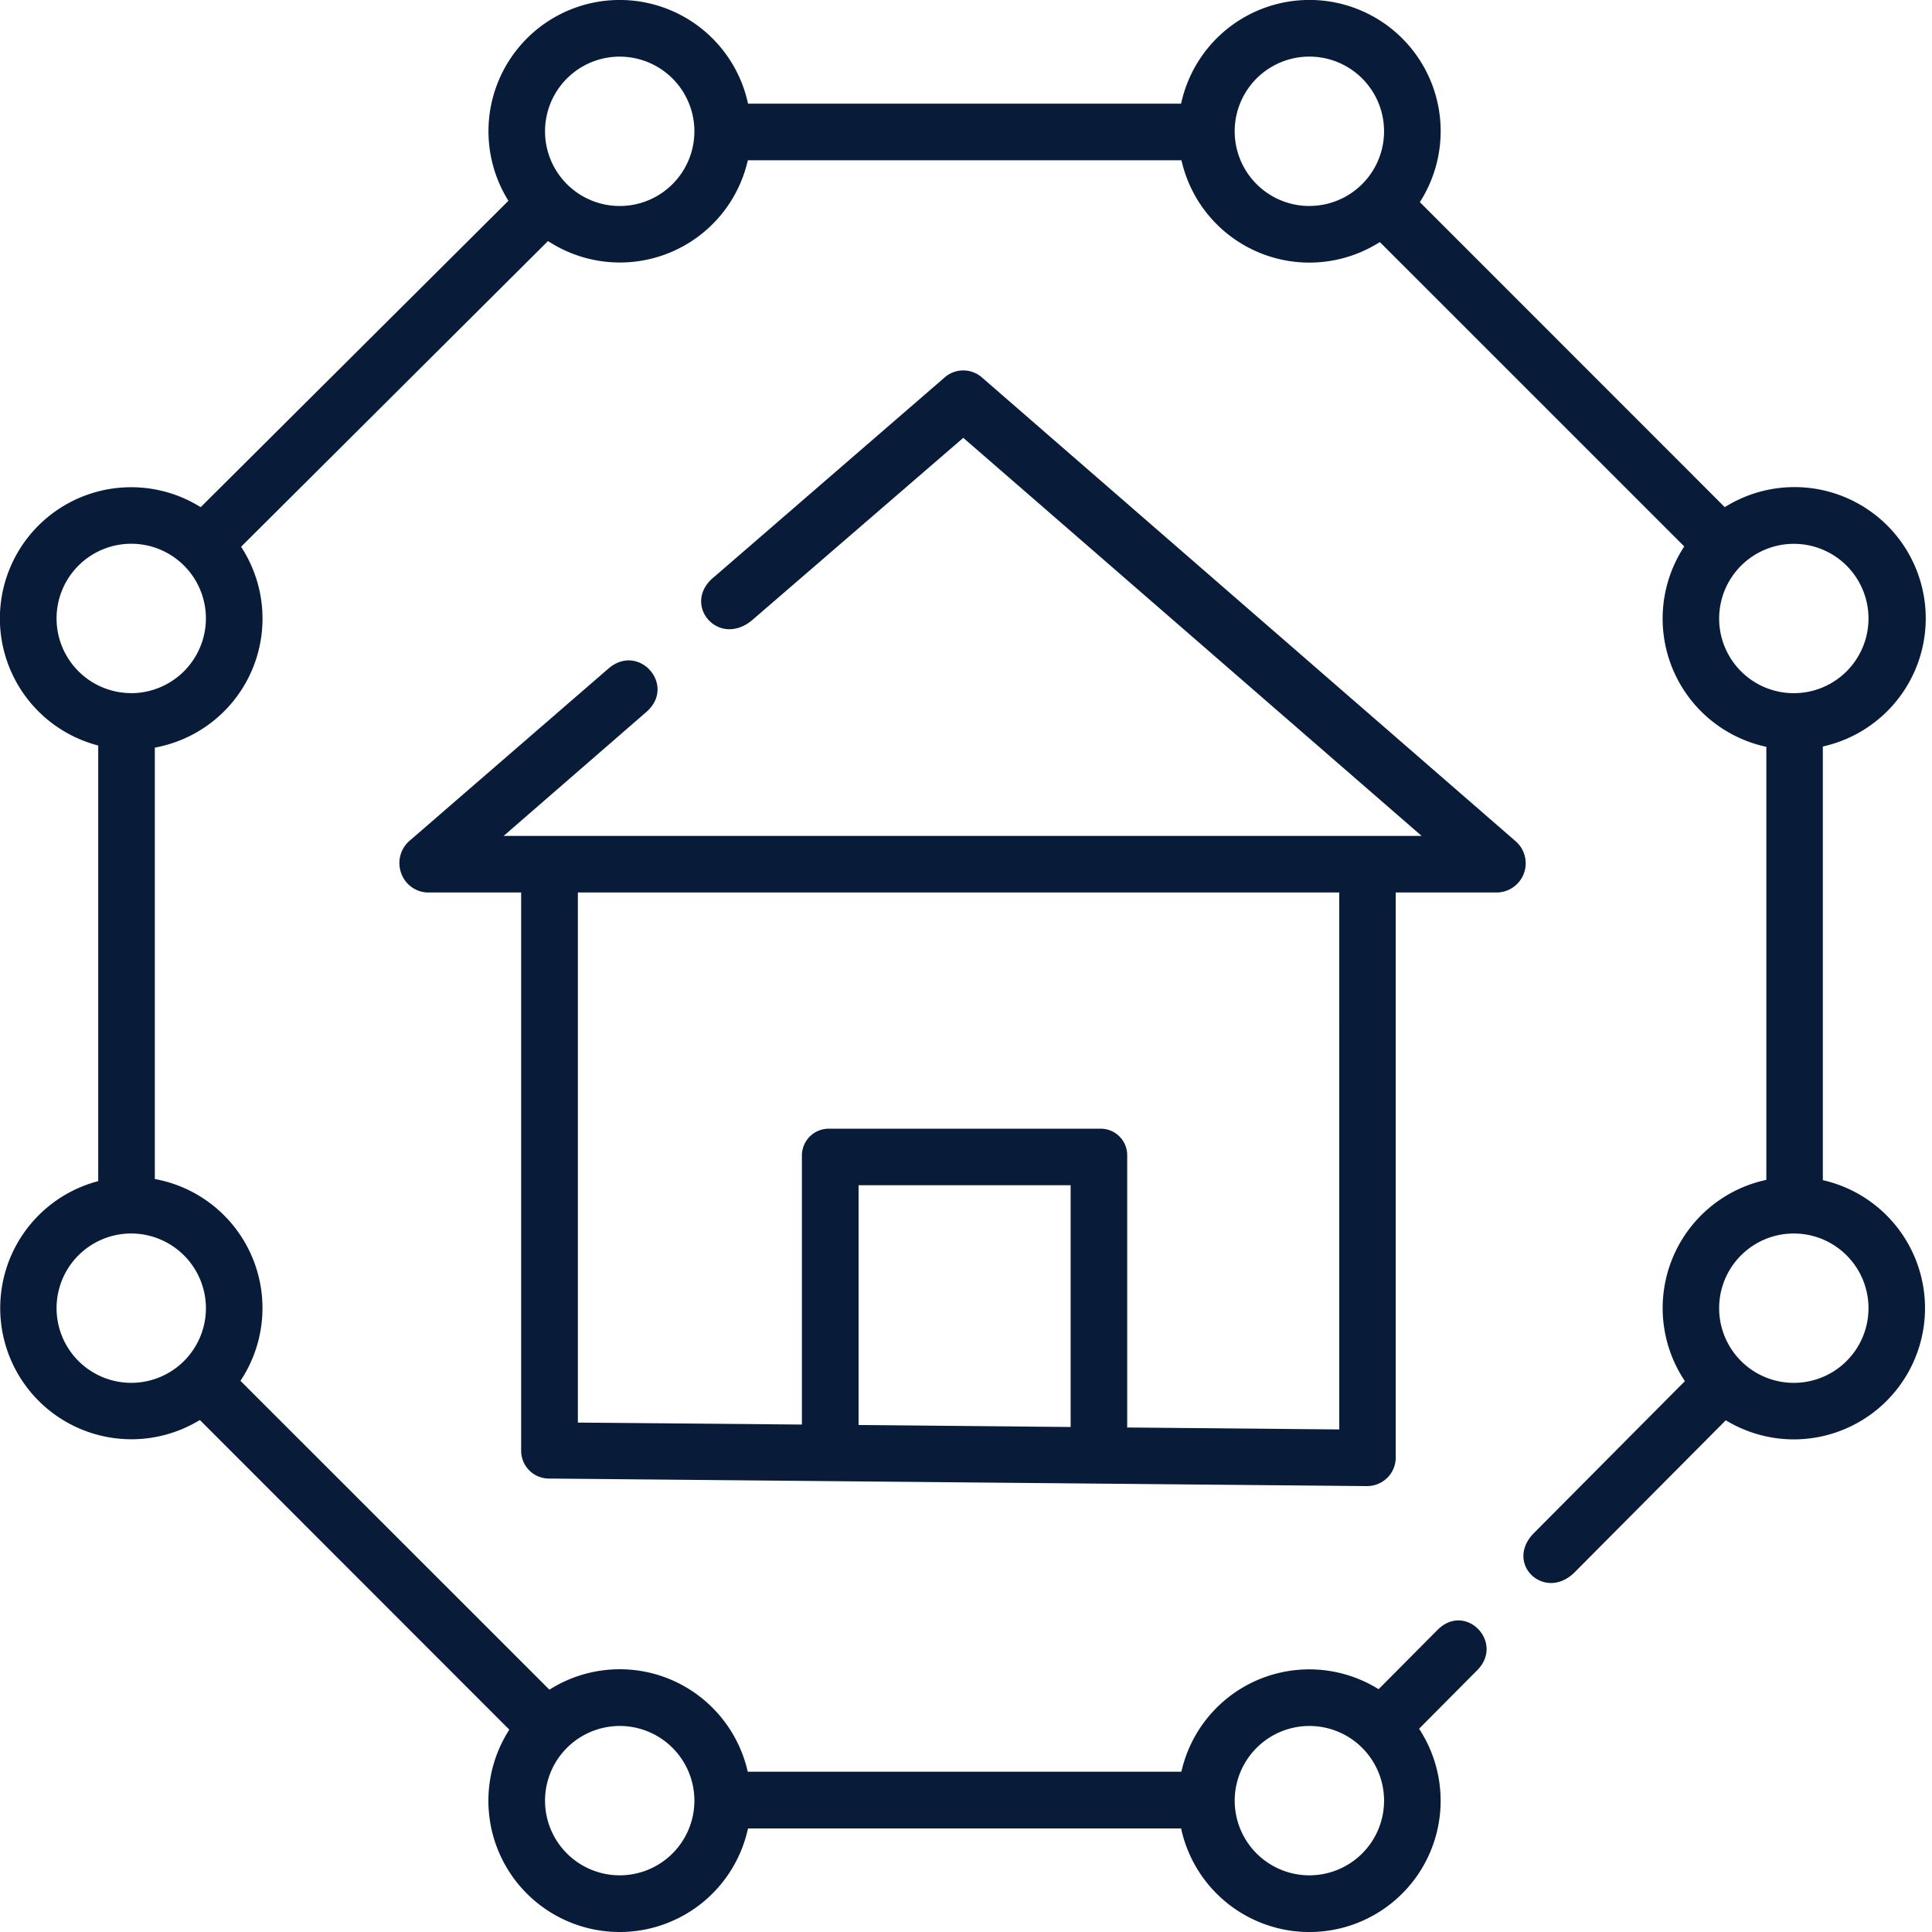 <svg xmlns="http://www.w3.org/2000/svg" viewBox="0 0 512 512"><defs><style>.cls-1{fill:#081c3a;}</style></defs><g id="Automation"><path class="cls-1" d="M401.73,223l-141.54-123a7.49,7.49,0,0,0-9.82,0l-61,52.79c-9,7.09.85,19.06,9.91,11.6l56-48.36L376.75,221.53H133.47l37.84-32.87c8-7-1.95-18.37-10-11.54l-52.86,45.77a7.79,7.79,0,0,0-2.12,8.53,7.65,7.65,0,0,0,7,5.1h24.78V384.39a7.37,7.37,0,0,0,7.33,7.44l216.83,2a7.67,7.67,0,0,0,5.31-2.13,7.5,7.5,0,0,0,2.3-5.26V236.52h26.88A7.74,7.74,0,0,0,401.73,223Zm-118,155.17-56.2-.53V314.09h56.2Zm71.19.65-56.2-.52V306.24a7,7,0,0,0-2.11-5.12,7,7,0,0,0-4.94-2h-72a7.11,7.11,0,0,0-5,2,7.21,7.21,0,0,0-2.16,5.15v71.25L153.14,377V236.52H354.91Z"/><path class="cls-1" d="M483.83,312.94l-.76-.19V197.84l.76-.19A34.78,34.78,0,1,0,457.74,134l-.67.39L376.28,53.57l.41-.67a34.78,34.78,0,1,0-63.51-26.2l-.19.77H198.24l-.18-.77a34.78,34.78,0,1,0-63.73,25.84l.4.68L53.19,134.4l-.67-.4A34.78,34.78,0,1,0,25.3,197.37l.73.21V313l-.73.21a34.77,34.77,0,1,0,27,63.5l.67-.39,82,82.05-.41.67A34.78,34.78,0,0,0,164.23,512a34,34,0,0,0,6.37-.59,34.8,34.8,0,0,0,27.45-26.09l.19-.77H313l.18.78A34.78,34.78,0,1,0,376.5,458.8l-.42-.68,15.42-15.51c7.22-7.33-3-18-10.43-10.78l-15.72,15.82-.67-.4a34.74,34.74,0,0,0-51.42,21.51l-.19.76H198.17l-.19-.76A34.89,34.89,0,0,0,177.51,445a34.79,34.79,0,0,0-31.24,2.37l-.67.41L63.73,365.94l.43-.68a34.76,34.76,0,0,0-22.33-52.65l-.8-.16V198.14l.8-.17a34.75,34.75,0,0,0,22.49-52.4l-.42-.68,81.32-81,.68.42A34.76,34.76,0,0,0,198,43.23l.19-.76h114.9l.19.76A34.74,34.74,0,0,0,365,64.56l.68-.4,80.66,80.65-.42.67a34.75,34.75,0,0,0,21.41,52.26l.77.18V312.67l-.77.18a34.75,34.75,0,0,0-21.25,52.5l.43.67-39.87,40.12c-8.18,8.08,2.59,18.38,10.57,10.62l40.13-40.36.67.38a34.81,34.81,0,0,0,17.39,4.67h0a34.78,34.78,0,0,0,8.45-68.51ZM347,457.4a19.79,19.79,0,1,1-19.79,19.79A19.81,19.81,0,0,1,347,457.4Zm-182.77,0a19.79,19.79,0,1,1-19.79,19.79A19.81,19.81,0,0,1,164.23,457.4ZM54.57,346.68a19.79,19.79,0,1,1-20.19-19.79h.4A19.82,19.82,0,0,1,54.57,346.68Zm-19.79-163a19.79,19.79,0,1,1,19.79-19.79A19.85,19.85,0,0,1,34.78,183.7ZM164.23,54.59a19.79,19.79,0,1,1,0-39.58h0a19.79,19.79,0,1,1,0,39.58Zm182.77,0A19.79,19.79,0,0,1,347,15h0a19.79,19.79,0,1,1,0,39.58ZM455.59,163.91a19.82,19.82,0,0,1,19.79-19.79h0a19.79,19.79,0,1,1-19.79,19.79Zm19.79,202.56a19.79,19.79,0,0,1,0-39.58h0a19.79,19.79,0,0,1,0,39.58Z"/></g></svg>
